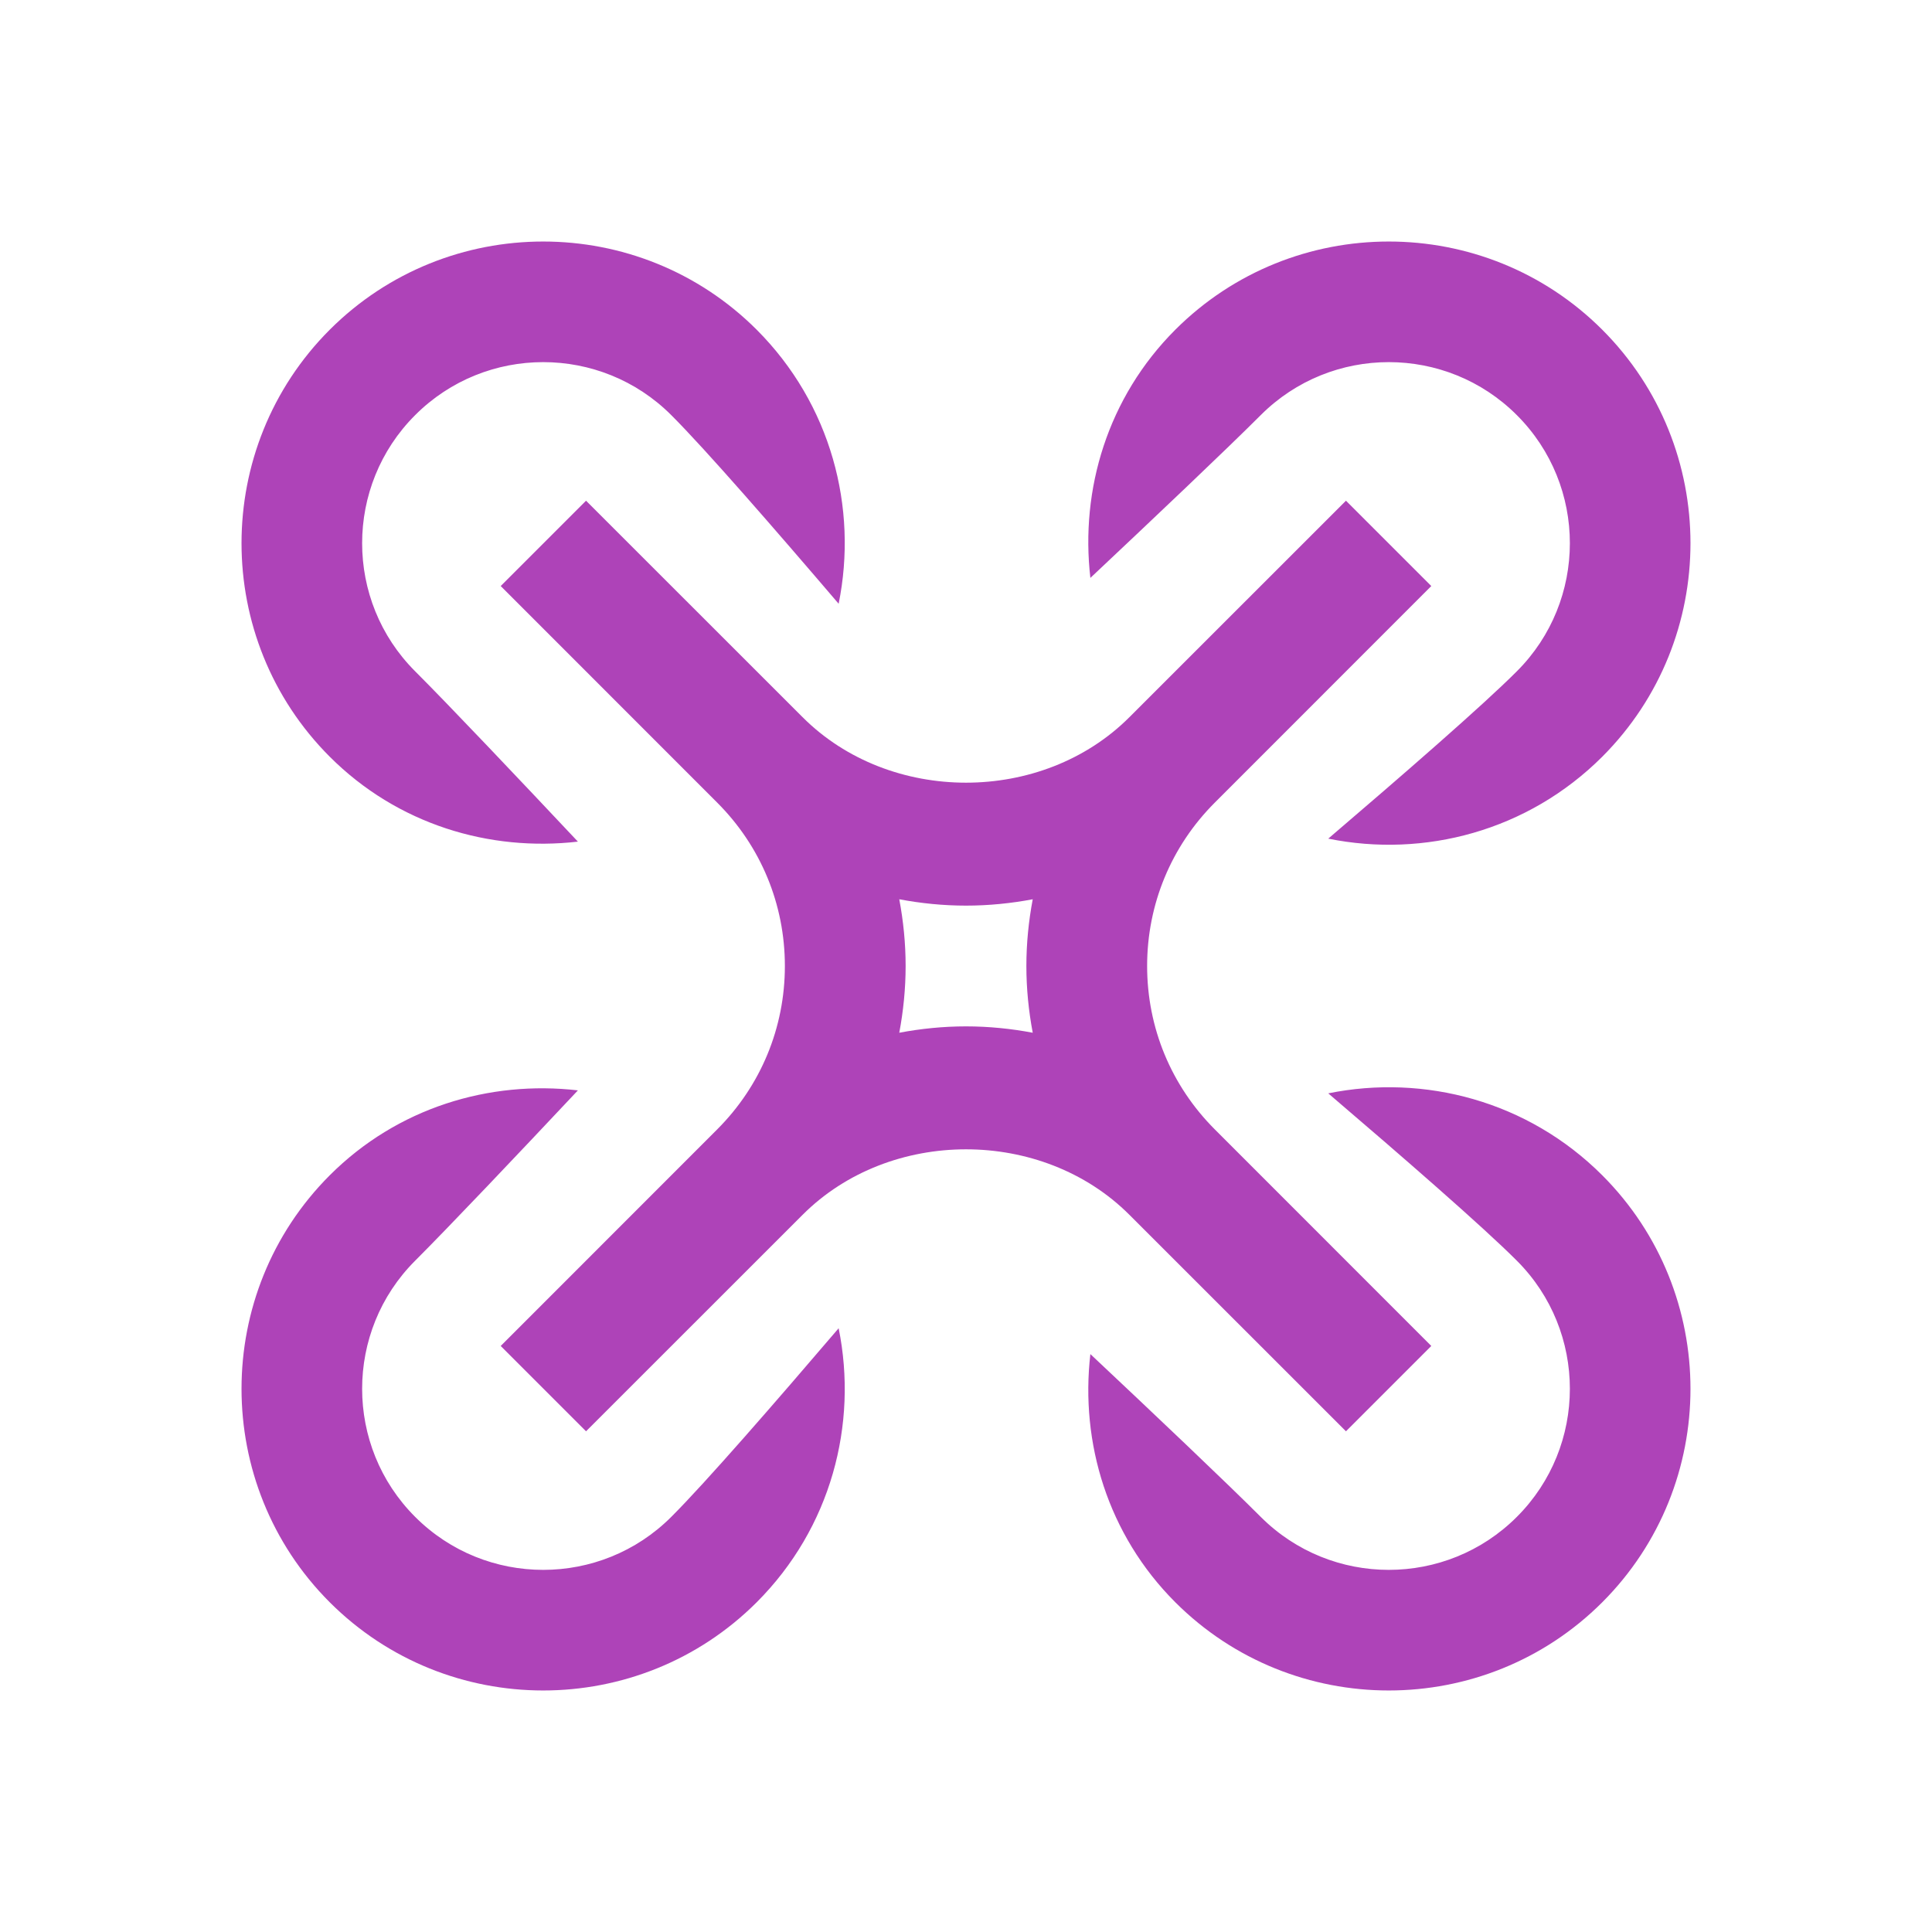 <svg width="24" height="24" viewBox="0 0 24 24" fill="none" xmlns="http://www.w3.org/2000/svg">
<path d="M16.72 17.78L17.78 16.72L15.091 14.03C14.549 13.488 14.25 12.767 14.25 12C14.25 11.233 14.549 10.512 15.091 9.97L17.78 7.28L16.72 6.22L14.03 8.909C12.946 9.994 11.054 9.994 9.97 8.909L7.28 6.22L6.22 7.28L8.909 9.97C9.451 10.512 9.75 11.233 9.75 12C9.75 12.767 9.451 13.488 8.909 14.03L6.22 16.72L7.28 17.78L9.97 15.091C11.054 14.006 12.946 14.006 14.03 15.091L16.72 17.78ZM12 12.75C11.719 12.75 11.441 12.778 11.171 12.829C11.222 12.559 11.25 12.281 11.25 12C11.25 11.719 11.222 11.441 11.171 11.171C11.441 11.222 11.719 11.25 12 11.25C12.281 11.25 12.559 11.222 12.829 11.171C12.778 11.441 12.75 11.719 12.75 12C12.75 12.281 12.778 12.559 12.829 12.829C12.559 12.778 12.281 12.75 12 12.75ZM13.545 7.179C13.418 6.08 13.759 4.937 14.6 4.096C16.062 2.635 18.442 2.635 19.904 4.096C21.365 5.558 21.365 7.938 19.904 9.4C18.98 10.323 17.693 10.66 16.5 10.418C17.42 9.632 18.419 8.764 18.843 8.339C19.721 7.462 19.721 6.034 18.843 5.157C17.966 4.279 16.538 4.279 15.661 5.157C15.23 5.588 14.339 6.432 13.545 7.179ZM4.096 9.4C2.635 7.938 2.635 5.558 4.096 4.096C5.558 2.635 7.938 2.635 9.4 4.096C10.323 5.02 10.66 6.307 10.418 7.5C9.632 6.58 8.764 5.581 8.339 5.157C7.462 4.279 6.034 4.279 5.157 5.157C4.279 6.034 4.279 7.462 5.157 8.339C5.588 8.77 6.432 9.661 7.179 10.455C6.08 10.582 4.937 10.241 4.096 9.4ZM19.904 14.6C21.365 16.062 21.365 18.442 19.904 19.904C18.442 21.365 16.062 21.365 14.6 19.904C13.759 19.063 13.418 17.92 13.545 16.821C14.34 17.568 15.23 18.412 15.661 18.843C16.538 19.721 17.966 19.721 18.843 18.843C19.721 17.966 19.721 16.538 18.843 15.661C18.419 15.236 17.42 14.368 16.5 13.582C17.693 13.34 18.981 13.677 19.904 14.6ZM10.418 16.5C10.66 17.693 10.323 18.981 9.4 19.904C7.938 21.365 5.558 21.365 4.096 19.904C2.635 18.442 2.635 16.062 4.096 14.6C4.937 13.759 6.08 13.418 7.179 13.545C6.432 14.34 5.588 15.23 5.157 15.661C4.279 16.538 4.279 17.966 5.157 18.843C6.034 19.721 7.462 19.721 8.339 18.843C8.764 18.419 9.632 17.42 10.418 16.5Z" fill="#AE43B8"/>
</svg>
